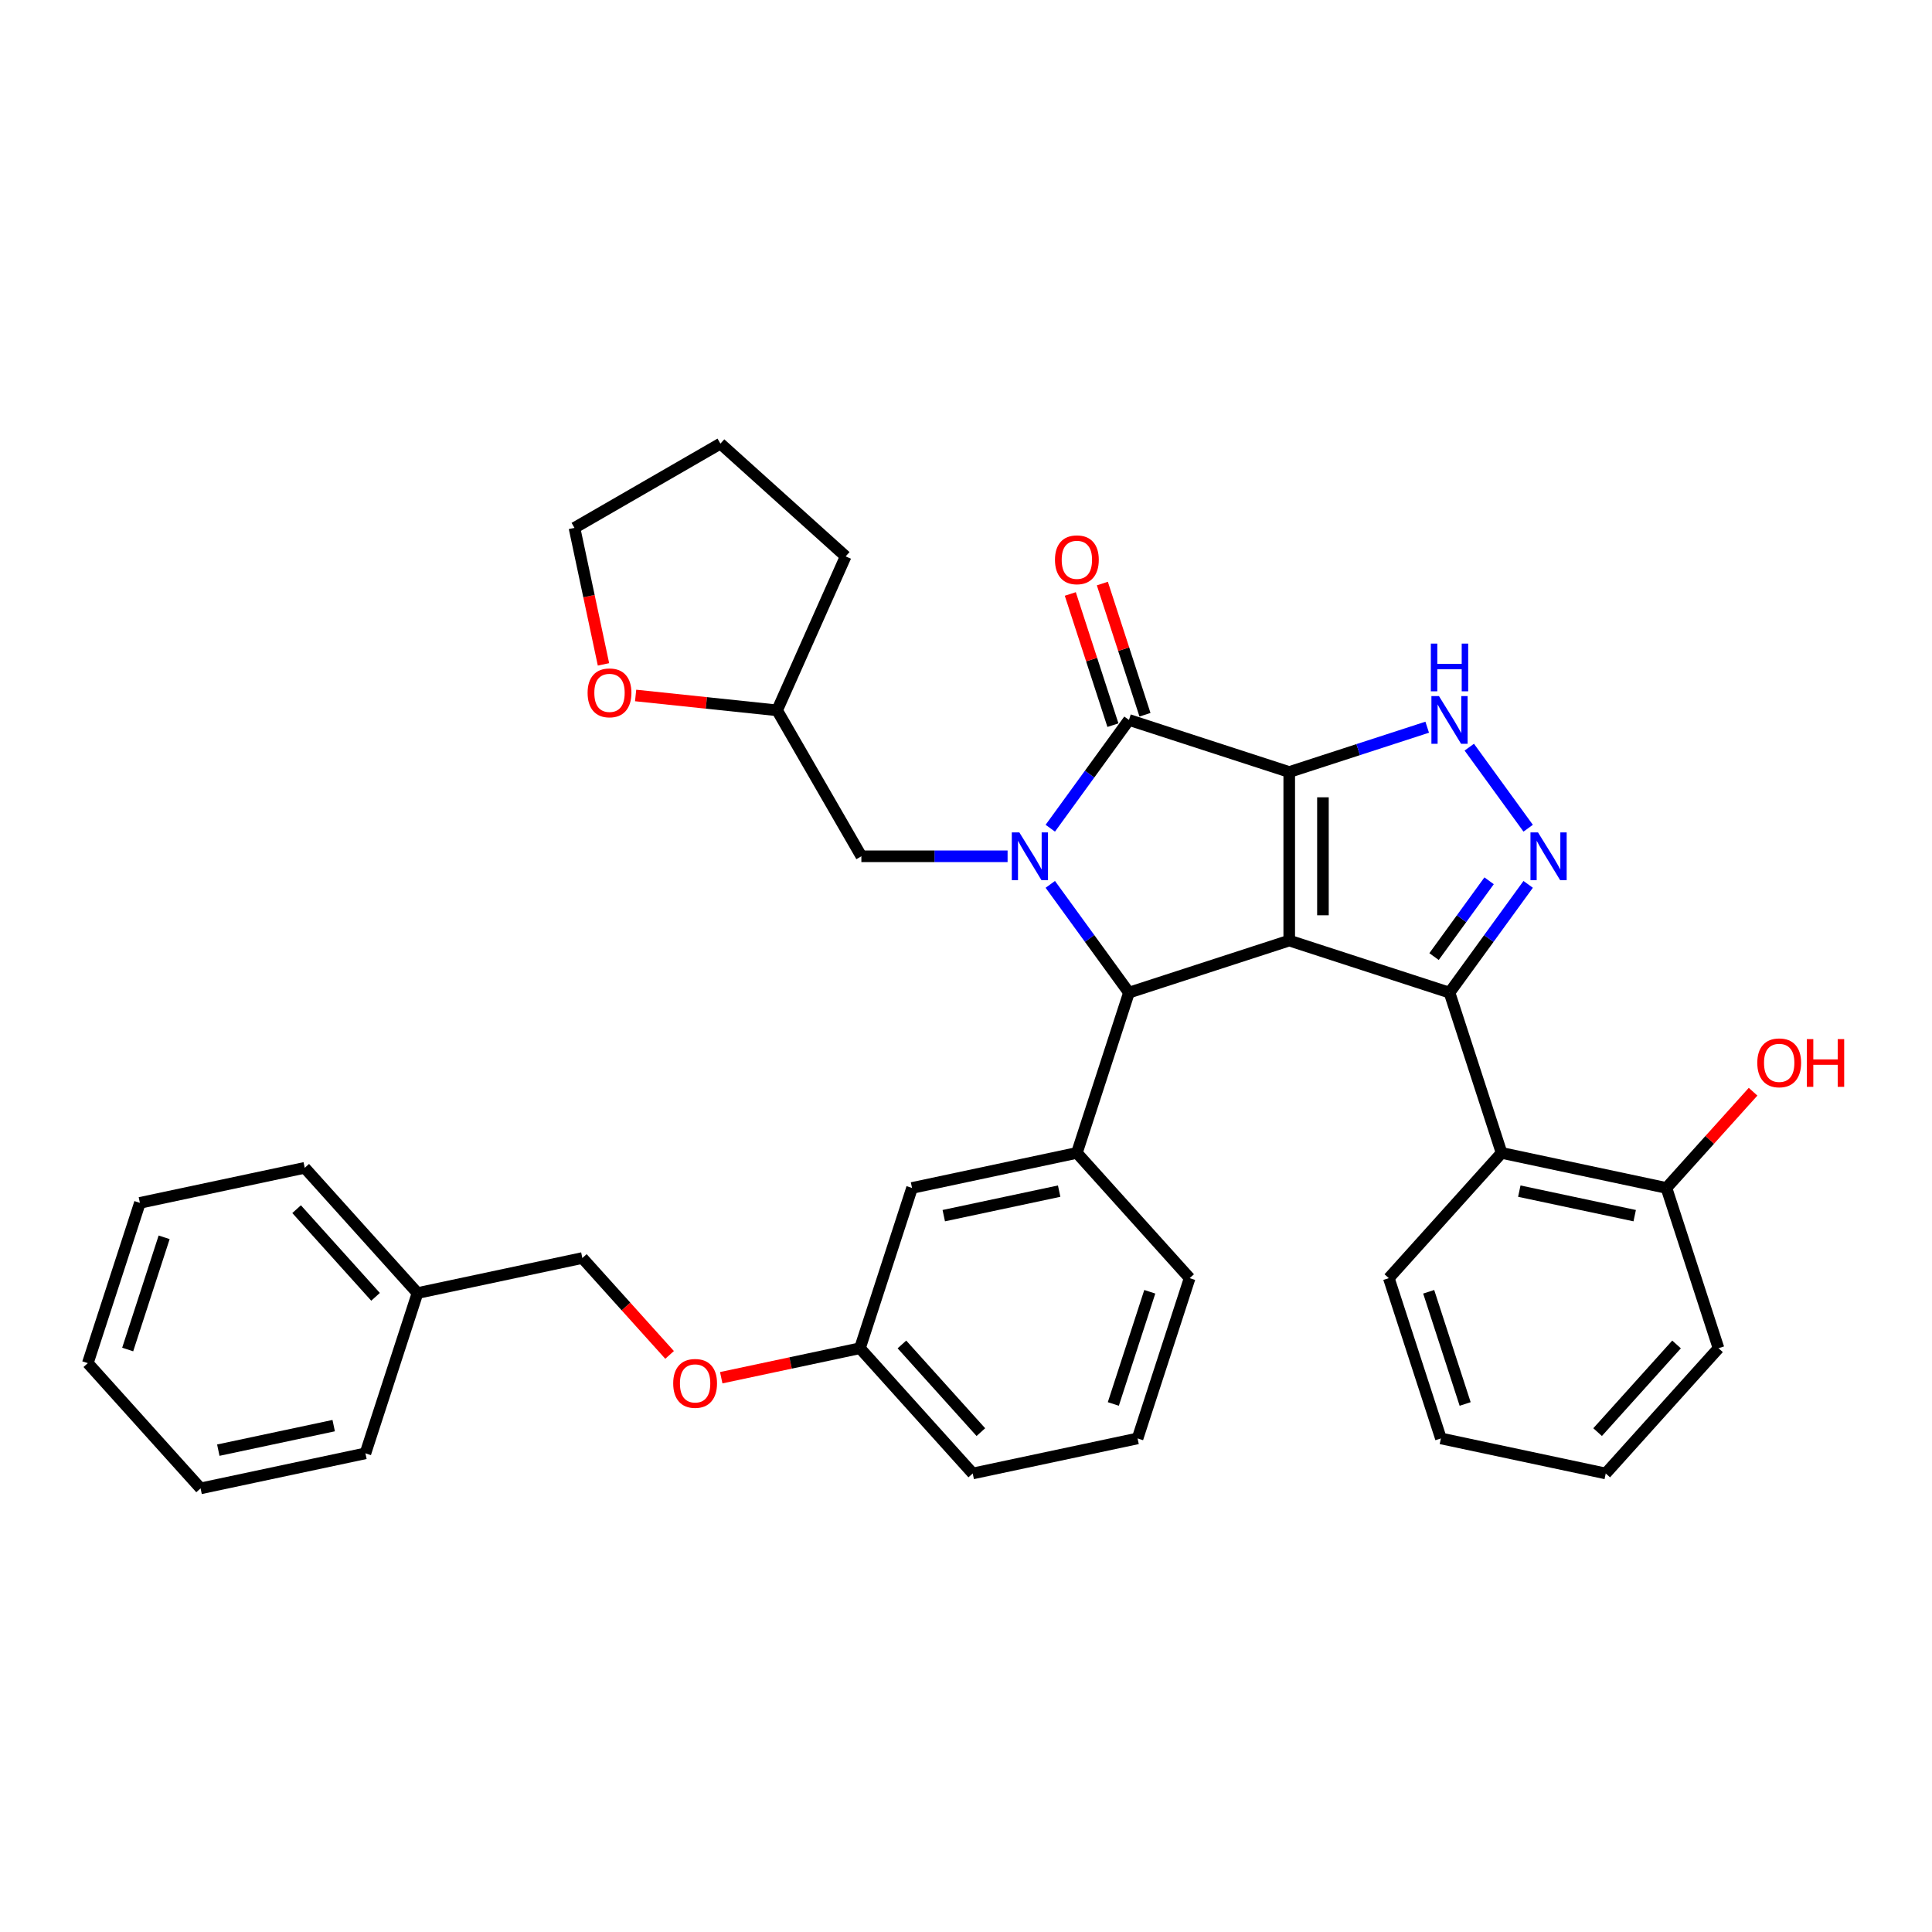 <?xml version='1.0' encoding='iso-8859-1'?>
<svg version='1.1' baseProfile='full'
              xmlns='http://www.w3.org/2000/svg'
                      xmlns:rdkit='http://www.rdkit.org/xml'
                      xmlns:xlink='http://www.w3.org/1999/xlink'
                  xml:space='preserve'
width='1000px' height='1000px' viewBox='0 0 1000 1000'>
<!-- END OF HEADER -->
<rect style='opacity:1.0;fill:#FFFFFF;stroke:none' width='1000' height='1000' x='0' y='0'> </rect>
<path class='bond-0' d='M 667.305,399.6 L 667.305,486.829' style='fill:none;fill-rule:evenodd;stroke:#000000;stroke-width:6px;stroke-linecap:butt;stroke-linejoin:miter;stroke-opacity:1' />
<path class='bond-0' d='M 684.751,412.685 L 684.751,473.745' style='fill:none;fill-rule:evenodd;stroke:#000000;stroke-width:6px;stroke-linecap:butt;stroke-linejoin:miter;stroke-opacity:1' />
<path class='bond-3' d='M 667.305,399.6 L 584.346,372.645' style='fill:none;fill-rule:evenodd;stroke:#000000;stroke-width:6px;stroke-linecap:butt;stroke-linejoin:miter;stroke-opacity:1' />
<path class='bond-6' d='M 667.305,399.6 L 703.01,387.999' style='fill:none;fill-rule:evenodd;stroke:#000000;stroke-width:6px;stroke-linecap:butt;stroke-linejoin:miter;stroke-opacity:1' />
<path class='bond-6' d='M 703.01,387.999 L 738.716,376.398' style='fill:none;fill-rule:evenodd;stroke:#0000FF;stroke-width:6px;stroke-linecap:butt;stroke-linejoin:miter;stroke-opacity:1' />
<path class='bond-2' d='M 667.305,486.829 L 750.265,513.784' style='fill:none;fill-rule:evenodd;stroke:#000000;stroke-width:6px;stroke-linecap:butt;stroke-linejoin:miter;stroke-opacity:1' />
<path class='bond-4' d='M 667.305,486.829 L 584.346,513.784' style='fill:none;fill-rule:evenodd;stroke:#000000;stroke-width:6px;stroke-linecap:butt;stroke-linejoin:miter;stroke-opacity:1' />
<path class='bond-1' d='M 543.632,428.682 L 563.989,400.664' style='fill:none;fill-rule:evenodd;stroke:#0000FF;stroke-width:6px;stroke-linecap:butt;stroke-linejoin:miter;stroke-opacity:1' />
<path class='bond-1' d='M 563.989,400.664 L 584.346,372.645' style='fill:none;fill-rule:evenodd;stroke:#000000;stroke-width:6px;stroke-linecap:butt;stroke-linejoin:miter;stroke-opacity:1' />
<path class='bond-9' d='M 521.525,443.215 L 483.685,443.215' style='fill:none;fill-rule:evenodd;stroke:#0000FF;stroke-width:6px;stroke-linecap:butt;stroke-linejoin:miter;stroke-opacity:1' />
<path class='bond-9' d='M 483.685,443.215 L 445.845,443.215' style='fill:none;fill-rule:evenodd;stroke:#000000;stroke-width:6px;stroke-linecap:butt;stroke-linejoin:miter;stroke-opacity:1' />
<path class='bond-36' d='M 543.632,457.747 L 563.989,485.766' style='fill:none;fill-rule:evenodd;stroke:#0000FF;stroke-width:6px;stroke-linecap:butt;stroke-linejoin:miter;stroke-opacity:1' />
<path class='bond-36' d='M 563.989,485.766 L 584.346,513.784' style='fill:none;fill-rule:evenodd;stroke:#000000;stroke-width:6px;stroke-linecap:butt;stroke-linejoin:miter;stroke-opacity:1' />
<path class='bond-7' d='M 750.265,513.784 L 777.22,596.744' style='fill:none;fill-rule:evenodd;stroke:#000000;stroke-width:6px;stroke-linecap:butt;stroke-linejoin:miter;stroke-opacity:1' />
<path class='bond-35' d='M 750.265,513.784 L 770.621,485.766' style='fill:none;fill-rule:evenodd;stroke:#000000;stroke-width:6px;stroke-linecap:butt;stroke-linejoin:miter;stroke-opacity:1' />
<path class='bond-35' d='M 770.621,485.766 L 790.978,457.747' style='fill:none;fill-rule:evenodd;stroke:#0000FF;stroke-width:6px;stroke-linecap:butt;stroke-linejoin:miter;stroke-opacity:1' />
<path class='bond-35' d='M 742.258,495.124 L 756.508,475.511' style='fill:none;fill-rule:evenodd;stroke:#000000;stroke-width:6px;stroke-linecap:butt;stroke-linejoin:miter;stroke-opacity:1' />
<path class='bond-35' d='M 756.508,475.511 L 770.757,455.898' style='fill:none;fill-rule:evenodd;stroke:#0000FF;stroke-width:6px;stroke-linecap:butt;stroke-linejoin:miter;stroke-opacity:1' />
<path class='bond-10' d='M 592.642,369.949 L 581.61,335.998' style='fill:none;fill-rule:evenodd;stroke:#000000;stroke-width:6px;stroke-linecap:butt;stroke-linejoin:miter;stroke-opacity:1' />
<path class='bond-10' d='M 581.61,335.998 L 570.578,302.046' style='fill:none;fill-rule:evenodd;stroke:#FF0000;stroke-width:6px;stroke-linecap:butt;stroke-linejoin:miter;stroke-opacity:1' />
<path class='bond-10' d='M 576.05,375.341 L 565.018,341.389' style='fill:none;fill-rule:evenodd;stroke:#000000;stroke-width:6px;stroke-linecap:butt;stroke-linejoin:miter;stroke-opacity:1' />
<path class='bond-10' d='M 565.018,341.389 L 553.986,307.437' style='fill:none;fill-rule:evenodd;stroke:#FF0000;stroke-width:6px;stroke-linecap:butt;stroke-linejoin:miter;stroke-opacity:1' />
<path class='bond-8' d='M 584.346,513.784 L 557.39,596.744' style='fill:none;fill-rule:evenodd;stroke:#000000;stroke-width:6px;stroke-linecap:butt;stroke-linejoin:miter;stroke-opacity:1' />
<path class='bond-5' d='M 790.978,428.682 L 760.497,386.728' style='fill:none;fill-rule:evenodd;stroke:#0000FF;stroke-width:6px;stroke-linecap:butt;stroke-linejoin:miter;stroke-opacity:1' />
<path class='bond-12' d='M 777.22,596.744 L 862.543,614.88' style='fill:none;fill-rule:evenodd;stroke:#000000;stroke-width:6px;stroke-linecap:butt;stroke-linejoin:miter;stroke-opacity:1' />
<path class='bond-12' d='M 786.391,616.529 L 846.117,629.224' style='fill:none;fill-rule:evenodd;stroke:#000000;stroke-width:6px;stroke-linecap:butt;stroke-linejoin:miter;stroke-opacity:1' />
<path class='bond-20' d='M 777.22,596.744 L 718.852,661.567' style='fill:none;fill-rule:evenodd;stroke:#000000;stroke-width:6px;stroke-linecap:butt;stroke-linejoin:miter;stroke-opacity:1' />
<path class='bond-11' d='M 557.39,596.744 L 472.068,614.88' style='fill:none;fill-rule:evenodd;stroke:#000000;stroke-width:6px;stroke-linecap:butt;stroke-linejoin:miter;stroke-opacity:1' />
<path class='bond-11' d='M 548.219,616.529 L 488.493,629.224' style='fill:none;fill-rule:evenodd;stroke:#000000;stroke-width:6px;stroke-linecap:butt;stroke-linejoin:miter;stroke-opacity:1' />
<path class='bond-18' d='M 557.39,596.744 L 615.758,661.567' style='fill:none;fill-rule:evenodd;stroke:#000000;stroke-width:6px;stroke-linecap:butt;stroke-linejoin:miter;stroke-opacity:1' />
<path class='bond-16' d='M 445.845,443.215 L 402.231,367.672' style='fill:none;fill-rule:evenodd;stroke:#000000;stroke-width:6px;stroke-linecap:butt;stroke-linejoin:miter;stroke-opacity:1' />
<path class='bond-15' d='M 472.068,614.88 L 445.113,697.839' style='fill:none;fill-rule:evenodd;stroke:#000000;stroke-width:6px;stroke-linecap:butt;stroke-linejoin:miter;stroke-opacity:1' />
<path class='bond-19' d='M 862.543,614.88 L 884.966,589.976' style='fill:none;fill-rule:evenodd;stroke:#000000;stroke-width:6px;stroke-linecap:butt;stroke-linejoin:miter;stroke-opacity:1' />
<path class='bond-19' d='M 884.966,589.976 L 907.39,565.072' style='fill:none;fill-rule:evenodd;stroke:#FF0000;stroke-width:6px;stroke-linecap:butt;stroke-linejoin:miter;stroke-opacity:1' />
<path class='bond-24' d='M 862.543,614.88 L 889.498,697.839' style='fill:none;fill-rule:evenodd;stroke:#000000;stroke-width:6px;stroke-linecap:butt;stroke-linejoin:miter;stroke-opacity:1' />
<path class='bond-13' d='M 329,359.975 L 365.615,363.824' style='fill:none;fill-rule:evenodd;stroke:#FF0000;stroke-width:6px;stroke-linecap:butt;stroke-linejoin:miter;stroke-opacity:1' />
<path class='bond-13' d='M 365.615,363.824 L 402.231,367.672' style='fill:none;fill-rule:evenodd;stroke:#000000;stroke-width:6px;stroke-linecap:butt;stroke-linejoin:miter;stroke-opacity:1' />
<path class='bond-23' d='M 312.361,343.882 L 304.852,308.557' style='fill:none;fill-rule:evenodd;stroke:#FF0000;stroke-width:6px;stroke-linecap:butt;stroke-linejoin:miter;stroke-opacity:1' />
<path class='bond-23' d='M 304.852,308.557 L 297.344,273.232' style='fill:none;fill-rule:evenodd;stroke:#000000;stroke-width:6px;stroke-linecap:butt;stroke-linejoin:miter;stroke-opacity:1' />
<path class='bond-14' d='M 373.31,713.101 L 409.212,705.47' style='fill:none;fill-rule:evenodd;stroke:#FF0000;stroke-width:6px;stroke-linecap:butt;stroke-linejoin:miter;stroke-opacity:1' />
<path class='bond-14' d='M 409.212,705.47 L 445.113,697.839' style='fill:none;fill-rule:evenodd;stroke:#000000;stroke-width:6px;stroke-linecap:butt;stroke-linejoin:miter;stroke-opacity:1' />
<path class='bond-17' d='M 346.579,701.303 L 324.001,676.227' style='fill:none;fill-rule:evenodd;stroke:#FF0000;stroke-width:6px;stroke-linecap:butt;stroke-linejoin:miter;stroke-opacity:1' />
<path class='bond-17' d='M 324.001,676.227 L 301.423,651.151' style='fill:none;fill-rule:evenodd;stroke:#000000;stroke-width:6px;stroke-linecap:butt;stroke-linejoin:miter;stroke-opacity:1' />
<path class='bond-38' d='M 445.113,697.839 L 503.48,762.663' style='fill:none;fill-rule:evenodd;stroke:#000000;stroke-width:6px;stroke-linecap:butt;stroke-linejoin:miter;stroke-opacity:1' />
<path class='bond-38' d='M 466.832,695.889 L 507.69,741.266' style='fill:none;fill-rule:evenodd;stroke:#000000;stroke-width:6px;stroke-linecap:butt;stroke-linejoin:miter;stroke-opacity:1' />
<path class='bond-28' d='M 402.231,367.672 L 437.71,287.985' style='fill:none;fill-rule:evenodd;stroke:#000000;stroke-width:6px;stroke-linecap:butt;stroke-linejoin:miter;stroke-opacity:1' />
<path class='bond-21' d='M 301.423,651.151 L 216.1,669.287' style='fill:none;fill-rule:evenodd;stroke:#000000;stroke-width:6px;stroke-linecap:butt;stroke-linejoin:miter;stroke-opacity:1' />
<path class='bond-22' d='M 615.758,661.567 L 588.803,744.527' style='fill:none;fill-rule:evenodd;stroke:#000000;stroke-width:6px;stroke-linecap:butt;stroke-linejoin:miter;stroke-opacity:1' />
<path class='bond-22' d='M 595.123,668.62 L 576.254,726.692' style='fill:none;fill-rule:evenodd;stroke:#000000;stroke-width:6px;stroke-linecap:butt;stroke-linejoin:miter;stroke-opacity:1' />
<path class='bond-29' d='M 718.852,661.567 L 745.808,744.527' style='fill:none;fill-rule:evenodd;stroke:#000000;stroke-width:6px;stroke-linecap:butt;stroke-linejoin:miter;stroke-opacity:1' />
<path class='bond-29' d='M 739.488,668.62 L 758.356,726.692' style='fill:none;fill-rule:evenodd;stroke:#000000;stroke-width:6px;stroke-linecap:butt;stroke-linejoin:miter;stroke-opacity:1' />
<path class='bond-26' d='M 216.1,669.287 L 157.732,604.464' style='fill:none;fill-rule:evenodd;stroke:#000000;stroke-width:6px;stroke-linecap:butt;stroke-linejoin:miter;stroke-opacity:1' />
<path class='bond-26' d='M 194.38,671.237 L 153.523,625.861' style='fill:none;fill-rule:evenodd;stroke:#000000;stroke-width:6px;stroke-linecap:butt;stroke-linejoin:miter;stroke-opacity:1' />
<path class='bond-27' d='M 216.1,669.287 L 189.145,752.247' style='fill:none;fill-rule:evenodd;stroke:#000000;stroke-width:6px;stroke-linecap:butt;stroke-linejoin:miter;stroke-opacity:1' />
<path class='bond-25' d='M 588.803,744.527 L 503.48,762.663' style='fill:none;fill-rule:evenodd;stroke:#000000;stroke-width:6px;stroke-linecap:butt;stroke-linejoin:miter;stroke-opacity:1' />
<path class='bond-37' d='M 297.344,273.232 L 372.886,229.617' style='fill:none;fill-rule:evenodd;stroke:#000000;stroke-width:6px;stroke-linecap:butt;stroke-linejoin:miter;stroke-opacity:1' />
<path class='bond-39' d='M 889.498,697.839 L 831.13,762.663' style='fill:none;fill-rule:evenodd;stroke:#000000;stroke-width:6px;stroke-linecap:butt;stroke-linejoin:miter;stroke-opacity:1' />
<path class='bond-39' d='M 867.778,695.889 L 826.921,741.266' style='fill:none;fill-rule:evenodd;stroke:#000000;stroke-width:6px;stroke-linecap:butt;stroke-linejoin:miter;stroke-opacity:1' />
<path class='bond-33' d='M 157.732,604.464 L 72.41,622.6' style='fill:none;fill-rule:evenodd;stroke:#000000;stroke-width:6px;stroke-linecap:butt;stroke-linejoin:miter;stroke-opacity:1' />
<path class='bond-32' d='M 189.145,752.247 L 103.822,770.383' style='fill:none;fill-rule:evenodd;stroke:#000000;stroke-width:6px;stroke-linecap:butt;stroke-linejoin:miter;stroke-opacity:1' />
<path class='bond-32' d='M 172.719,737.903 L 112.993,750.598' style='fill:none;fill-rule:evenodd;stroke:#000000;stroke-width:6px;stroke-linecap:butt;stroke-linejoin:miter;stroke-opacity:1' />
<path class='bond-30' d='M 437.71,287.985 L 372.886,229.617' style='fill:none;fill-rule:evenodd;stroke:#000000;stroke-width:6px;stroke-linecap:butt;stroke-linejoin:miter;stroke-opacity:1' />
<path class='bond-31' d='M 745.808,744.527 L 831.13,762.663' style='fill:none;fill-rule:evenodd;stroke:#000000;stroke-width:6px;stroke-linecap:butt;stroke-linejoin:miter;stroke-opacity:1' />
<path class='bond-34' d='M 103.822,770.383 L 45.455,705.559' style='fill:none;fill-rule:evenodd;stroke:#000000;stroke-width:6px;stroke-linecap:butt;stroke-linejoin:miter;stroke-opacity:1' />
<path class='bond-40' d='M 72.41,622.6 L 45.455,705.559' style='fill:none;fill-rule:evenodd;stroke:#000000;stroke-width:6px;stroke-linecap:butt;stroke-linejoin:miter;stroke-opacity:1' />
<path class='bond-40' d='M 84.958,640.435 L 66.09,698.506' style='fill:none;fill-rule:evenodd;stroke:#000000;stroke-width:6px;stroke-linecap:butt;stroke-linejoin:miter;stroke-opacity:1' />
<path  class='atom-2' d='M 527.613 430.863
L 535.708 443.947
Q 536.511 445.238, 537.802 447.576
Q 539.093 449.914, 539.162 450.053
L 539.162 430.863
L 542.442 430.863
L 542.442 455.566
L 539.058 455.566
L 530.37 441.261
Q 529.358 439.586, 528.276 437.667
Q 527.23 435.748, 526.915 435.155
L 526.915 455.566
L 523.705 455.566
L 523.705 430.863
L 527.613 430.863
' fill='#0000FF'/>
<path  class='atom-6' d='M 796.076 430.863
L 804.171 443.947
Q 804.973 445.238, 806.264 447.576
Q 807.555 449.914, 807.625 450.053
L 807.625 430.863
L 810.905 430.863
L 810.905 455.566
L 807.52 455.566
L 798.832 441.261
Q 797.821 439.586, 796.739 437.667
Q 795.692 435.748, 795.378 435.155
L 795.378 455.566
L 792.168 455.566
L 792.168 430.863
L 796.076 430.863
' fill='#0000FF'/>
<path  class='atom-7' d='M 744.804 360.293
L 752.899 373.378
Q 753.702 374.669, 754.993 377.006
Q 756.284 379.344, 756.353 379.484
L 756.353 360.293
L 759.633 360.293
L 759.633 384.997
L 756.249 384.997
L 747.561 370.691
Q 746.549 369.016, 745.467 367.097
Q 744.42 365.178, 744.106 364.585
L 744.106 384.997
L 740.896 384.997
L 740.896 360.293
L 744.804 360.293
' fill='#0000FF'/>
<path  class='atom-7' d='M 740.6 333.12
L 743.949 333.12
L 743.949 343.622
L 756.58 343.622
L 756.58 333.12
L 759.93 333.12
L 759.93 357.823
L 756.58 357.823
L 756.58 346.414
L 743.949 346.414
L 743.949 357.823
L 740.6 357.823
L 740.6 333.12
' fill='#0000FF'/>
<path  class='atom-11' d='M 546.051 289.755
Q 546.051 283.824, 548.982 280.509
Q 551.912 277.194, 557.39 277.194
Q 562.868 277.194, 565.799 280.509
Q 568.73 283.824, 568.73 289.755
Q 568.73 295.757, 565.764 299.176
Q 562.799 302.56, 557.39 302.56
Q 551.947 302.56, 548.982 299.176
Q 546.051 295.792, 546.051 289.755
M 557.39 299.769
Q 561.159 299.769, 563.182 297.257
Q 565.241 294.71, 565.241 289.755
Q 565.241 284.905, 563.182 282.463
Q 561.159 279.986, 557.39 279.986
Q 553.622 279.986, 551.564 282.428
Q 549.54 284.87, 549.54 289.755
Q 549.54 294.745, 551.564 297.257
Q 553.622 299.769, 557.39 299.769
' fill='#FF0000'/>
<path  class='atom-14' d='M 304.14 358.624
Q 304.14 352.693, 307.071 349.378
Q 310.002 346.063, 315.48 346.063
Q 320.958 346.063, 323.889 349.378
Q 326.819 352.693, 326.819 358.624
Q 326.819 364.625, 323.854 368.045
Q 320.888 371.429, 315.48 371.429
Q 310.037 371.429, 307.071 368.045
Q 304.14 364.66, 304.14 358.624
M 315.48 368.638
Q 319.248 368.638, 321.272 366.126
Q 323.33 363.579, 323.33 358.624
Q 323.33 353.774, 321.272 351.332
Q 319.248 348.855, 315.48 348.855
Q 311.711 348.855, 309.653 351.297
Q 307.629 353.739, 307.629 358.624
Q 307.629 363.614, 309.653 366.126
Q 311.711 368.638, 315.48 368.638
' fill='#FF0000'/>
<path  class='atom-15' d='M 348.45 716.045
Q 348.45 710.113, 351.381 706.799
Q 354.312 703.484, 359.79 703.484
Q 365.268 703.484, 368.199 706.799
Q 371.13 710.113, 371.13 716.045
Q 371.13 722.046, 368.164 725.466
Q 365.198 728.85, 359.79 728.85
Q 354.347 728.85, 351.381 725.466
Q 348.45 722.081, 348.45 716.045
M 359.79 726.059
Q 363.558 726.059, 365.582 723.547
Q 367.641 720.999, 367.641 716.045
Q 367.641 711.195, 365.582 708.752
Q 363.558 706.275, 359.79 706.275
Q 356.022 706.275, 353.963 708.718
Q 351.939 711.16, 351.939 716.045
Q 351.939 721.034, 353.963 723.547
Q 356.022 726.059, 359.79 726.059
' fill='#FF0000'/>
<path  class='atom-20' d='M 909.57 550.126
Q 909.57 544.194, 912.501 540.88
Q 915.432 537.565, 920.91 537.565
Q 926.388 537.565, 929.319 540.88
Q 932.25 544.194, 932.25 550.126
Q 932.25 556.127, 929.284 559.546
Q 926.318 562.931, 920.91 562.931
Q 915.467 562.931, 912.501 559.546
Q 909.57 556.162, 909.57 550.126
M 920.91 560.14
Q 924.678 560.14, 926.702 557.627
Q 928.761 555.08, 928.761 550.126
Q 928.761 545.276, 926.702 542.833
Q 924.678 540.356, 920.91 540.356
Q 917.142 540.356, 915.083 542.799
Q 913.059 545.241, 913.059 550.126
Q 913.059 555.115, 915.083 557.627
Q 917.142 560.14, 920.91 560.14
' fill='#FF0000'/>
<path  class='atom-20' d='M 935.216 537.844
L 938.565 537.844
L 938.565 548.346
L 951.196 548.346
L 951.196 537.844
L 954.545 537.844
L 954.545 562.547
L 951.196 562.547
L 951.196 551.138
L 938.565 551.138
L 938.565 562.547
L 935.216 562.547
L 935.216 537.844
' fill='#FF0000'/>
</svg>
